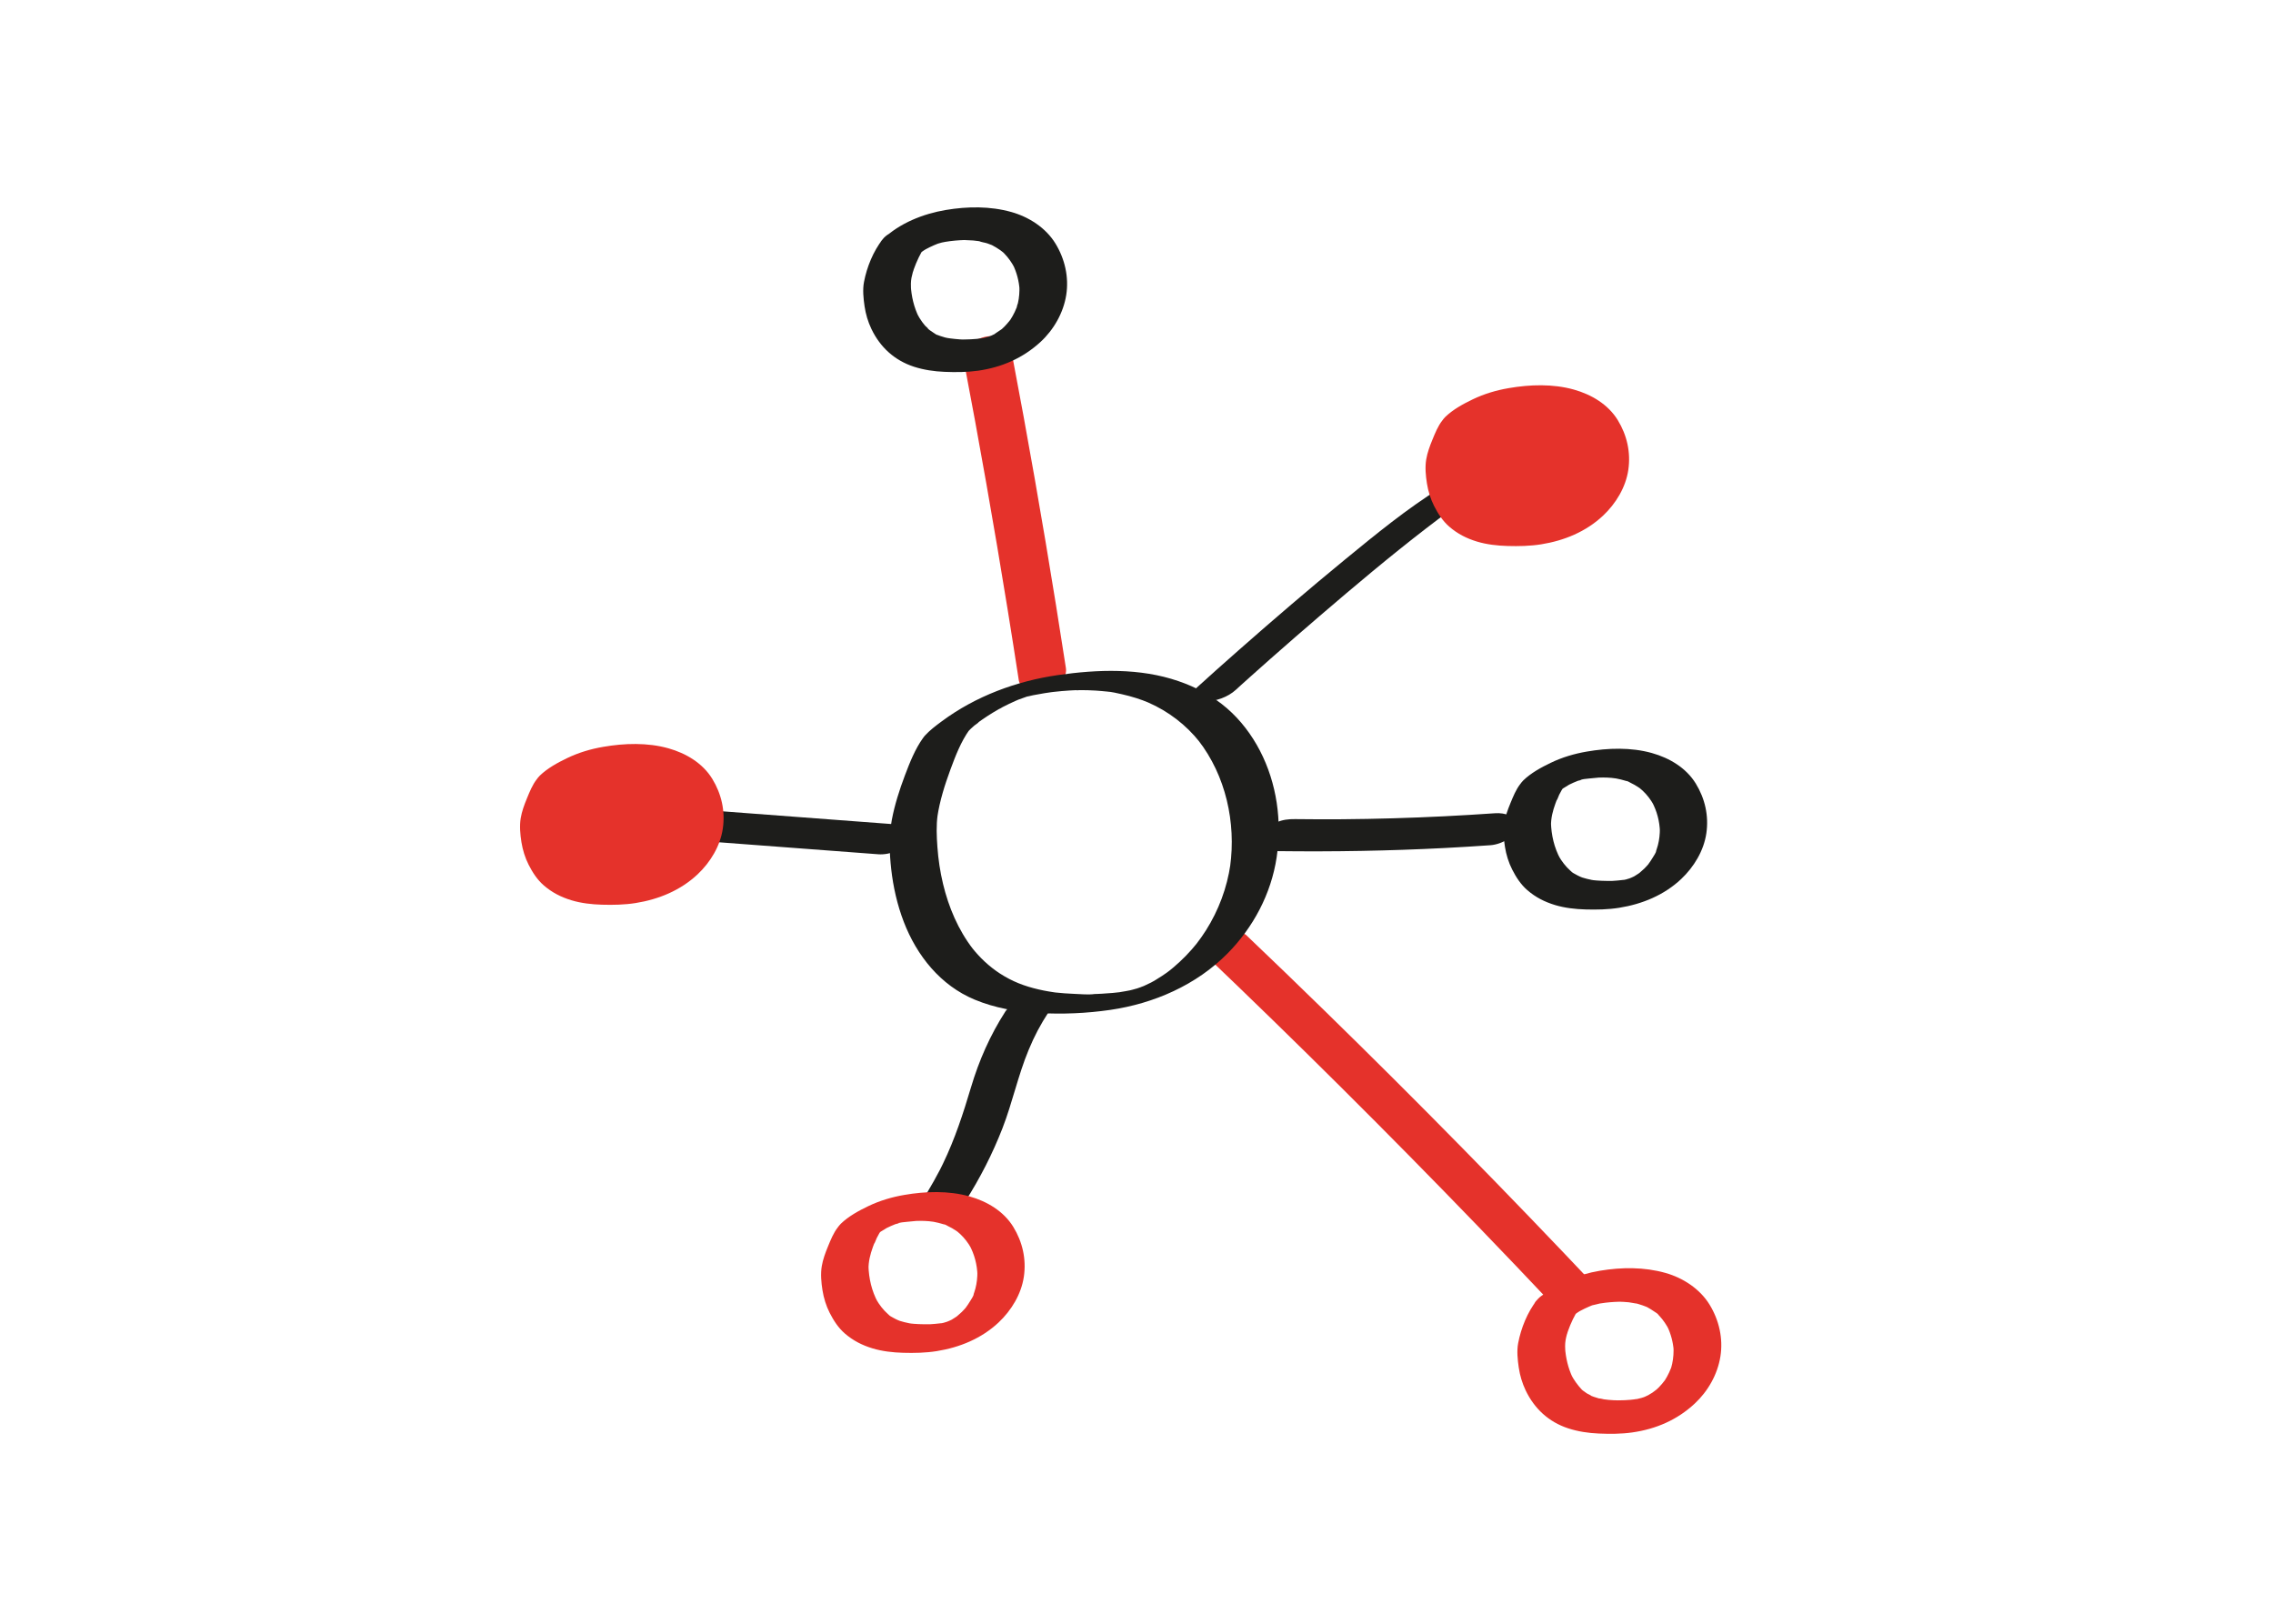 <?xml version="1.0" encoding="UTF-8"?><svg id="j" xmlns="http://www.w3.org/2000/svg" viewBox="0 0 700 500"><defs><style>.q{fill:#e5322b;}.r{fill:#1d1d1b;}</style></defs><path class="q" d="M328.26,205.72c-3.98-25.89-8.32-51.72-13.03-77.48-1.33-7.27-2.69-14.54-4.07-21.8-.26-1.34-1.82-2.25-2.97-2.61-1.65-.52-3.84-.43-5.48.06-2.75.82-6.7,2.97-6.04,6.44,4.91,25.69,9.45,51.46,13.63,77.28,1.19,7.33,2.34,14.66,3.47,22,.2,1.33,1.87,2.26,2.97,2.61,1.65.52,3.84.43,5.48-.06,2.85-.85,6.58-2.94,6.04-6.44h0Z"/><path class="r" d="M380.64,212.37c.37-.34.74-.68,1.11-1.01.2-.18.39-.36.59-.54.03-.03-1.07.97-.52.47.13-.12.26-.23.39-.35.89-.81,1.79-1.61,2.68-2.41,2.1-1.88,4.22-3.76,6.33-5.63,5.05-4.45,10.12-8.87,15.23-13.25,10.74-9.21,21.57-18.33,32.77-26.97,2.54-1.96,5.11-3.9,7.72-5.78,1.15-.83,2.31-1.64,3.48-2.44.51-.35,1.03-.7,1.55-1.04.57-.37,2.53-1.6.34-.23.91-.57,2.53-1.42,2.87-2.61.29-1.01-.41-1.71-1.32-2.02-1.47-.49-3.19-.41-4.68-.16-1.85.32-3.9.78-5.5,1.79-10.48,6.52-20.09,14.41-29.61,22.22-11.06,9.08-21.93,18.4-32.67,27.86-4.71,4.15-9.4,8.32-14.04,12.56-.71.65-.84,1.74-.14,2.41.84.8,2.78.87,3.79.82,3.51-.17,7.02-1.3,9.64-3.69h0Z"/><path class="r" d="M393.62,262.09c17.09.21,34.18-.08,51.24-.96,4.71-.24,9.42-.53,14.12-.86,1.84-.13,3.96-.88,5.46-1.96,1.05-.76,2.5-2.2,2.6-3.62.25-3.56-3.79-4.46-6.57-4.27-10.48.73-20.98,1.26-31.49,1.56-5.21.15-10.42.25-15.64.29-1.32.01-2.65.02-3.97.02-.33,0-.66,0-.99,0,1.03,0,1.15,0,.36,0-.66,0-1.32,0-1.99,0-2.65,0-5.3-.03-7.94-.06-2-.02-3.86.17-5.71,1.03-1.34.63-3.13,1.83-3.77,3.26-.53,1.2-.74,2.63.21,3.72s2.59,1.82,4.06,1.84h0Z"/><path class="q" d="M370.19,293.13c14.45,13.78,28.77,27.72,42.93,41.8,14.16,14.08,28.18,28.31,42.05,42.68,7.78,8.06,15.51,16.17,23.2,24.32.75.8,2.87.77,3.77.74,1.85-.07,3.94-.52,5.66-1.22,1.38-.56,6.13-2.62,4.16-4.71-13.7-14.53-27.55-28.92-41.55-43.17-14-14.25-28.15-28.35-42.44-42.3-8.02-7.83-16.08-15.61-24.19-23.34-.82-.79-2.79-.77-3.77-.74-1.85.07-3.94.52-5.66,1.22-1.26.51-6.25,2.72-4.16,4.71h0Z"/><path class="r" d="M309.6,311.5c-4.66,7.23-8.11,15.06-10.56,23.29-2.4,8.05-4.96,15.93-8.62,23.5-.26.54-.53,1.08-.8,1.62-.1.2-.2.4-.31.6-.34.67.24-.46-.11.2-.52,1-1.06,1.99-1.61,2.97-1.17,2.1-2.41,4.16-3.71,6.18-1.76,2.75,1.52,3.94,3.83,3.91,1.92-.03,3.91-.38,5.67-1.16,1.39-.61,3.07-1.39,3.91-2.71,4.52-7.08,8.37-14.62,11.42-22.45,3.08-7.91,4.8-16.28,8.06-24.12,1.84-4.43,3.55-7.65,6.23-11.79,1.77-2.75-1.54-3.94-3.83-3.91-1.92.03-3.91.38-5.67,1.16-1.39.61-3.06,1.39-3.91,2.71h0Z"/><path class="r" d="M275.88,253.85c-20.28-1.53-40.56-3.06-60.85-4.58-1.87-.14-4,.31-5.7,1.07-1.31.59-3.14,1.72-3.81,3.09-1.53,3.11,1.33,4.84,4.14,5.05,20.28,1.53,40.56,3.06,60.85,4.58,1.87.14,4-.31,5.7-1.07,1.31-.59,3.14-1.72,3.81-3.09,1.53-3.11-1.33-4.84-4.14-5.05h0Z"/><path class="r" d="M297.96,225.43c.66-.72,1.38-1.39,2.13-2.03.39-.33,1.07-.68,1.36-1.09l-.52.39c.17-.13.34-.25.51-.38.31-.22.62-.45.93-.66,1.1-.77,2.23-1.5,3.37-2.2.63-.39,1.27-.76,1.92-1.13l.33-.19c.56-.31.44-.25-.37.2.4-.11.82-.44,1.19-.63,1.32-.68,2.66-1.33,4.03-1.93.35-.16.72-.3,1.07-.46-1.94.9-.69.29-.24.11.83-.32,1.66-.61,2.5-.9.49-.17,1.36-.35-.84.26.35-.1.7-.21,1.05-.31.7-.19,3.24-.6.46-.16,1.62-.26,3.22-.61,4.84-.87.63-.1,1.26-.19,1.9-.28,1.42-.21-1.7.2-.27.03.38-.05.76-.09,1.15-.14,1.66-.19,3.32-.34,4.99-.44.64-.04,1.28-.07,1.92-.1h.38c.65-.03.51-.03-.41,0,.28.1.85-.01,1.15-.01,1.66,0,3.32.03,4.98.14.63.04,1.27.09,1.9.15.38.03.76.07,1.13.11.22.02,1.48.09.25.03,1.6.08,3.27.51,4.83.85,2.79.62,5.94,1.62,8.03,2.53,6.2,2.71,11.66,6.88,15.86,12.19l-.42-.53c8.44,10.85,11.65,25.34,9.78,38.85l.1-.67c-1.05,7.21-3.63,14.14-7.53,20.31-.46.73-.94,1.45-1.44,2.15-.43.61-1.22,1.68-1.47,1.99-.19.25-1.03,1.25-1.46,1.74-.6.68-1.22,1.35-1.86,2.01-1.22,1.25-2.5,2.44-3.84,3.57-.32.27-.65.54-.97.8-.15.12-1.2.9-.63.49s-.53.38-.65.46c-.39.27-.78.54-1.18.81-.69.46-1.39.9-2.1,1.32-.36.21-.72.41-1.07.62-.57.33.65-.34.6-.32-.27.1-.53.28-.78.41-.73.37-1.47.73-2.22,1.06-.5.22-1.88.7.22-.08-.44.16-.87.34-1.3.5-.38.14-.77.27-1.15.4-1.44.48,1.48-.41.04-.02-.46.13-.91.26-1.37.38-.31.08-.61.15-.92.23-1.34.34,1.27-.25.33-.07-1.01.19-2.01.39-3.03.54-.21.03-.7.17-.94.14.14.02,1.63-.19.38-.05-.63.07-1.25.14-1.88.2-1.1.1-2.2.18-3.3.24-.47.03-.95.05-1.42.07-.32.01-.63.02-.95.03-.7.02-.32.06.14,0-2.05.27-4.33.03-6.39-.05-1.94-.08-3.88-.22-5.82-.43-.93-.1-.17-.02.02,0-.21-.03-.41-.06-.62-.09-.48-.07-.96-.14-1.44-.23-1.02-.17-2.04-.37-3.05-.61-4.43-1.02-8.1-2.43-11.94-4.91-3.34-2.17-6.24-4.92-8.7-8.05l.42.53c-4.56-5.89-7.51-12.88-9.24-20.09-.89-3.72-1.46-7.52-1.73-11.33-.24-3.29-.39-6.68.08-9.95l-.1.67c.74-4.96,2.28-9.83,4.01-14.53,1.55-4.2,3.24-8.63,5.87-12.29.61-.85-.69-1.41-1.2-1.55-1.36-.38-3.27-.14-4.61.12-2.86.54-6.68,1.45-8.49,3.97-2.46,3.44-4.08,7.56-5.57,11.5-1.68,4.46-3.16,9.06-4.04,13.75-.93,4.96-.73,10.07-.18,15.07.62,5.53,1.86,11.01,3.85,16.21,4.02,10.49,11.34,19.65,21.89,24.03,6.22,2.58,12.83,3.71,19.53,4.1,7.41.43,14.91.11,22.25-.96,13.41-1.96,26.46-7.66,36.06-17.37,7.93-8.02,13.43-18.37,15.12-29.56,1.69-11.15.08-22.8-5.13-32.86-2.55-4.92-5.98-9.46-10.18-13.09-4.38-3.79-9.51-6.5-14.98-8.37-11.83-4.06-24.82-3.6-37.03-1.85-12.81,1.84-25.33,6.48-35.79,14.23-1.84,1.36-3.69,2.75-5.24,4.45-2.13,2.33,1.9,2.55,3.43,2.41,1.91-.18,3.85-.58,5.64-1.27,1.36-.52,3.04-1.1,4.05-2.2Z"/><path class="r" d="M283.83,77.51c.68-.65-1.57,1.27-.37.35.31-.24.62-.46.94-.67.27-.18.54-.35.82-.52.99-.64-1.74.95-.08.06.78-.42,1.58-.81,2.4-1.17.48-.21.96-.4,1.45-.6,1.25-.51-1.98.64-.05.04.36-.11.72-.22,1.09-.31.61-.16,2.4-.38-.18-.03.9-.13,1.8-.29,2.7-.4,1.04-.13,2.09-.23,3.14-.29.39-.02.79-.04,1.18-.05.61-.02,2.3.25.11-.02.9.11,1.82.06,2.73.15.51.05,1.03.11,1.54.18.25.04.51.08.76.12.68.13.5.09-.53-.11.77.35,1.75.43,2.57.7.48.16.94.35,1.41.53,1.07.4-1.1-.6-.01-.01.89.49,1.77.97,2.59,1.57.31.23.61.47.91.7.44.38.38.31-.2-.19.18.17.35.34.52.51,1.28,1.31,2.32,2.81,3.17,4.43l-.59-1.17c1.27,2.54,1.98,5.26,2.15,8.08l-.07-1.31c.07,1.78-.05,3.55-.45,5.28-.06.28-.38.94-.33,1.24-.02-.11.44-1.18.08-.27-.07.17-.13.34-.2.51-.34.85-.73,1.67-1.18,2.47-.21.37-.43.73-.66,1.09-.72,1.11.59-.7-.06.1-.58.71-1.15,1.42-1.8,2.07-.3.3-.64.58-.92.89.06-.07,1.27-1.06.44-.4-.14.11-.28.23-.43.35-.2.16-2.28,1.48-2.26,1.57,0-.04,1.68-.92.65-.38-.16.08-.32.17-.49.26-.38.2-.77.38-1.16.55-.33.15-1.77.69-.42.2,1.37-.49-.29.07-.68.18-.52.14-1.04.26-1.57.38s-1.23.02.61-.1c-.23.01-.46.07-.68.1-1.14.16-2.3.25-3.45.31-.54.03-1.08.04-1.62.05-.23,0-.46,0-.69,0-1.19.02.51,0,.61,0-1.01.07-2.11-.06-3.12-.15-.97-.08-1.92-.23-2.88-.38-.71-.11.67.14.65.13-.22-.1-.56-.13-.8-.19-.53-.14-1.05-.3-1.57-.48-.26-.09-.51-.19-.77-.29-.75-.27-.03.11.26.15-.46-.06-1.04-.54-1.44-.78-.43-.26-.84-.54-1.24-.84-.19-.14-.38-.3-.57-.45-.59-.46.13-.02.22.2-.15-.36-.85-.87-1.11-1.16-.31-.36-.61-.73-.89-1.12-.6-.83-1.13-1.7-1.6-2.61l.59,1.17c-1.54-3.09-2.33-6.46-2.52-9.9l.07,1.31c-.05-1.2-.07-2.4.15-3.59.11-.57.25-1.14.41-1.7.06-.23.28-.69.28-.92-.25.73-.3.9-.17.52.05-.16.11-.32.17-.48.45-1.27.97-2.51,1.56-3.73.24-.5.49-.99.77-1.47.13-.23.28-.46.41-.68.61-1.05-.85,1.13-.29.41.86-1.09,1.63-2.4,1.24-3.86-.36-1.34-1.73-2.35-3-2.72-3.23-.93-8.05-.05-10.25,2.75-2.89,3.69-4.88,8.56-5.75,13.15-.46,2.41-.18,5.06.17,7.47s1.05,4.79,2.11,7c2.7,5.63,7.1,9.67,13.09,11.63,3.01.98,6.25,1.45,9.41,1.58,3.42.14,6.94.13,10.34-.35,7.29-1.04,13.78-3.85,19.22-8.84,4.08-3.75,7.07-8.97,7.94-14.47.87-5.51-.43-11.13-3.32-15.85-2.97-4.86-8.18-8.19-13.59-9.71-6.52-1.83-13.49-1.74-20.13-.63-7,1.17-14.29,4.05-19.47,9.04-.94.9-1.59,2.56-1.24,3.86s1.73,2.35,3,2.72c3.63,1.05,7.58-.18,10.25-2.75Z"/><path class="q" d="M451.02,129.8c1.94-1.93,7.76-5.07,12.36-5.89,8.37-1.48,17.81-1.41,24.37,3.98,5.67,4.66,7.98,12.86,5.99,19.92-1.99,7.06-7.99,12.74-15.04,14.77-3.11.89-6.36,1.13-9.59,1.16-4.96.04-10.14-.5-14.31-3.19-6.02-3.89-8.63-11.6-8.41-18.77.09-2.94,2.76-9.7,4.61-11.99Z"/><path class="q" d="M456.89,131.23c.22-.21.49-.39.69-.61-.96.73-1.17.91-.65.52.16-.12.33-.23.49-.34.66-.44,1.37-.79,2.02-1.23-1.78,1.17-.82.43-.3.17.46-.23.93-.45,1.4-.66s.96-.41,1.45-.6c.6-.23,1.82-.39-.42.13.49-.11.97-.3,1.45-.43.24-.06.47-.12.71-.17l-1.27.24c.96-.29,2.09-.34,3.08-.46.91-.11,1.83-.2,2.74-.26.39-.03.79-.02,1.18-.06-2.25.23-.42.03.13.03.91,0,1.82.04,2.73.12.44.04,2.22.36.29,0,.38.07.76.12,1.14.19.94.18,1.86.4,2.77.68.18.05.36.11.54.17.57.2.48.16-.28-.11.33-.04,1.08.46,1.38.6.8.38,1.57.81,2.3,1.3.21.14.42.28.63.43-.42-.33-.49-.39-.22-.17.33.28.66.55.98.85,1.34,1.25,2.44,2.71,3.34,4.3l-.54-.98c1.6,2.92,2.44,6.14,2.52,9.46l-.02-1.12c0,1.72-.17,3.42-.6,5.08-.11.41-.23.82-.37,1.23-.06.17-.12.34-.18.52-.3.88.06-.02.07-.12-.08.72-.79,1.66-1.15,2.28-.43.74-.92,1.43-1.43,2.12-.21.29-.68.66.23-.25-.13.13-.24.28-.36.41-.32.37-.66.72-1.01,1.06-.57.56-1.21,1.04-1.78,1.58.07-.07,1.28-.94.42-.35-.15.1-.3.21-.45.32-.4.28-.82.54-1.24.79-.16.09-.32.18-.48.28-1,.59.64-.37.65-.35,0,0-.91.43-1,.47-.39.17-.79.32-1.19.48-.86.34,1.74-.55.85-.3-.25.07-.5.15-.75.22-.46.13-1.08.38-1.57.38-.08,0,1.68-.27.83-.16-.3.04-.61.1-.91.14-1.07.15-2.14.21-3.22.29-.95.07,1.4-.02.45-.01-.23,0-.46.01-.69.01-.5,0-1,0-1.5,0-1.04-.01-2.08-.05-3.12-.13-.42-.03-.83-.08-1.24-.12-1.1-.12.27,0,.4.06-.18-.07-.43-.07-.61-.11-1.02-.19-2-.45-2.99-.75-.12-.04-.79-.27-.1-.02.79.27-.3-.14-.46-.21-.5-.22-.98-.47-1.46-.74-.15-.09-1.32-.69-1.3-.84,0-.01.69.58.27.2-.18-.16-.37-.31-.55-.46-1.48-1.32-2.68-2.89-3.66-4.61l.54.98c-1.89-3.47-2.78-7.34-2.89-11.27l.02,1.12c-.04-2.42.53-4.63,1.35-6.9.1-.27.2-.53.3-.8.08-.21.17-.43.25-.64l-.21.51c.37-.47.55-1.24.82-1.78.47-.94.98-1.87,1.63-2.7.73-.93.65-2.38-.09-3.25-.87-1.03-2.72-1.44-3.96-1.48-3.6-.1-7.28,1.21-9.53,4.08-1.37,1.75-2.22,3.9-3.06,5.94-.8,1.94-1.55,3.97-1.9,6.05-.4,2.39-.16,5.02.22,7.4s1.11,4.78,2.22,6.96c1.21,2.37,2.64,4.6,4.67,6.36,2.53,2.19,5.32,3.61,8.52,4.58,3.02.91,6.26,1.27,9.4,1.36,3.44.1,6.96.03,10.36-.51,7.08-1.13,13.8-3.88,19.08-8.84,3.93-3.7,6.98-8.71,7.77-14.1.79-5.4-.42-10.69-3.25-15.31-2.98-4.86-8.13-7.89-13.51-9.4-6.43-1.81-13.55-1.58-20.08-.45-3.84.66-7.55,1.76-11.07,3.45-2.97,1.43-6.05,3.1-8.45,5.41-.84.81-1.71,2.12-1.37,3.37s1.75,1.99,2.87,2.23c3.4.75,7.71-.3,10.25-2.75Z"/><path class="r" d="M480.92,243.15c.22-.21.49-.39.69-.61-.96.73-1.17.91-.65.52.16-.12.33-.23.49-.34.66-.44,1.37-.79,2.02-1.23-1.78,1.17-.82.43-.3.17.46-.23.93-.45,1.4-.66s.96-.41,1.45-.6c.6-.23,1.82-.39-.42.13.49-.11.97-.3,1.45-.43.24-.06.47-.12.71-.17l-1.27.24c.96-.29,2.09-.34,3.08-.46.91-.11,1.83-.2,2.74-.26.39-.03.79-.02,1.18-.06-2.25.23-.42.03.13.03.91,0,1.82.04,2.73.12.44.04,2.22.36.29,0,.38.07.76.12,1.14.19.94.18,1.86.4,2.77.68.18.05.36.11.54.17.57.2.48.16-.28-.11.33-.04,1.08.46,1.38.6.8.38,1.57.81,2.3,1.3.21.14.42.28.63.43-.42-.33-.49-.39-.22-.17.33.28.66.55.98.85,1.34,1.25,2.44,2.71,3.34,4.3l-.54-.98c1.6,2.92,2.44,6.14,2.52,9.46l-.02-1.12c0,1.72-.17,3.42-.6,5.08-.11.41-.23.82-.37,1.23-.06.17-.12.34-.18.52-.3.88.06-.02.07-.12-.08.72-.79,1.66-1.15,2.28-.43.74-.92,1.43-1.43,2.12-.21.29-.68.66.23-.25-.13.13-.24.28-.36.41-.32.37-.66.72-1.01,1.06-.57.56-1.21,1.04-1.78,1.58.07-.07,1.28-.94.42-.35-.15.1-.3.21-.45.32-.4.28-.82.54-1.24.79-.16.09-.32.18-.48.28-1,.59.64-.37.65-.35,0,0-.91.43-1,.47-.39.17-.79.32-1.19.48-.86.34,1.74-.55.85-.3-.25.07-.5.15-.75.22-.46.13-1.08.38-1.57.38-.08,0,1.68-.27.83-.16-.3.04-.61.1-.91.14-1.07.15-2.14.21-3.22.29-.95.07,1.4-.02.45-.01-.23,0-.46.01-.69.01-.5,0-1,0-1.5,0-1.04-.01-2.08-.05-3.12-.13-.42-.03-.83-.08-1.24-.12-1.1-.12.27,0,.4.06-.18-.07-.43-.07-.61-.11-1.02-.19-2-.45-2.99-.75-.12-.04-.79-.27-.1-.02.79.27-.3-.14-.46-.21-.5-.22-.98-.47-1.46-.74-.15-.09-1.32-.69-1.3-.84,0-.01.69.58.27.2-.18-.16-.37-.31-.55-.46-1.48-1.32-2.68-2.89-3.66-4.61l.54.98c-1.89-3.47-2.78-7.34-2.89-11.27l.02,1.12c-.04-2.42.53-4.63,1.35-6.9.1-.27.2-.53.3-.8.08-.21.17-.43.25-.64l-.21.51c.37-.47.55-1.24.82-1.78.47-.94.98-1.87,1.63-2.7.73-.93.65-2.38-.09-3.25-.87-1.03-2.72-1.44-3.96-1.48-3.6-.1-7.28,1.21-9.53,4.08-1.37,1.75-2.22,3.9-3.06,5.94-.8,1.94-1.55,3.97-1.9,6.05-.4,2.39-.16,5.02.22,7.4s1.11,4.78,2.22,6.96c1.21,2.37,2.64,4.6,4.67,6.36,2.53,2.19,5.32,3.61,8.52,4.58,3.02.91,6.26,1.27,9.4,1.36,3.44.1,6.96.03,10.36-.51,7.08-1.13,13.8-3.88,19.08-8.84,3.93-3.7,6.98-8.71,7.77-14.1.79-5.4-.42-10.69-3.25-15.31-2.98-4.86-8.13-7.89-13.51-9.4-6.43-1.81-13.55-1.58-20.08-.45-3.84.66-7.55,1.76-11.07,3.45-2.97,1.43-6.05,3.1-8.45,5.41-.84.81-1.71,2.12-1.37,3.37.33,1.22,1.75,1.99,2.87,2.23,3.4.75,7.71-.3,10.25-2.75Z"/><path class="q" d="M485.34,404.41c.68-.65-1.57,1.3-.37.37.31-.24.62-.46.94-.67.23-.16,1.52-.93.31-.22-1.23.73.19-.1.43-.23.9-.48,1.82-.93,2.76-1.33.36-.15.73-.3,1.09-.45,1.25-.51-1.98.64-.05.04.72-.22,3.69-.75.91-.34,1.03-.15,2.06-.32,3.09-.44.91-.1,1.83-.19,2.75-.24.52-.03,1.05-.05,1.57-.06.26,0,.52,0,.79-.01-1.14-.02-1.43-.02-.88,0,.98.04,1.95.08,2.92.18.88.09,1.79.36,2.66.41-1.04-.23-1.23-.26-.55-.1.25.06.49.13.74.19.49.14.97.29,1.44.46.36.13.71.26,1.06.4.23.1.46.2.69.3-.82-.4-.95-.46-.38-.17.77.44,1.53.88,2.26,1.4.22.16,1.14.68,1.19.94-.58-.55-.66-.61-.23-.21.17.17.34.34.51.52,1.25,1.33,2.26,2.86,3.08,4.49l-.6-1.2c1.11,2.33,1.77,4.81,1.97,7.39l-.08-1.34c.11,1.84,0,3.67-.39,5.47-.09.42-.21.83-.32,1.24-.15.6.14-.49.15-.47.03.06-.25.69-.25.69-.33.85-.72,1.68-1.16,2.48-.21.37-.44.73-.65,1.1-.53.9.74-.99-.06.08-.55.73-1.14,1.43-1.78,2.09-.17.17-1.3,1.23-.42.45s-.27.22-.48.38c-.38.31-.77.6-1.18.88-.16.11-1.22.67-1.23.8,0,0,1.41-.79.81-.49-.22.11-.43.23-.65.35-.38.2-.77.38-1.16.55-.31.14-1.82.71-.42.2s-.29.07-.68.18c-.52.14-1.04.26-1.57.38s-1.27.05.61-.1c-.23.02-.46.07-.68.1-1.14.16-2.3.25-3.45.31-1.05.05-2.09.04-3.14.06,2.26-.03.28-.01-.22-.04-.56-.03-1.11-.06-1.66-.12-.48-.04-.97-.1-1.45-.17-.27-.04-1.27-.36-1.43-.23.06-.05,1.6.4.46.09-.2-.05-.4-.1-.6-.15-.53-.14-1.05-.31-1.56-.49-.26-.09-.51-.19-.76-.29-.13-.05-.25-.1-.38-.16-.41-.18-.25-.1.47.23-.29-.33-1.05-.58-1.42-.82-.41-.26-.8-.54-1.18-.84-.14-.11-.27-.23-.42-.34-.53-.4.79.83.11.1-1.41-1.52-2.58-3.11-3.5-4.97l.6,1.2c-1.38-2.9-2.12-6.01-2.34-9.21l.08,1.34c-.07-1.23-.12-2.48.09-3.7.09-.56.23-1.11.37-1.65.08-.29.22-.61.26-.91-.22,1.48-.11.38.05-.08.45-1.27.96-2.52,1.55-3.74.26-.55.54-1.08.84-1.61.13-.23.28-.45.41-.68.28-.52-1.05,1.41-.28.44.87-1.11,1.61-2.48,1.21-3.96-.37-1.37-1.73-2.43-3.03-2.82-3.27-.99-8.03-.09-10.25,2.75-2.9,3.7-4.87,8.62-5.74,13.21-.46,2.42-.17,5.09.18,7.51.36,2.43,1.06,4.79,2.11,7,2.69,5.64,7.11,9.76,13.12,11.72,3.02.99,6.25,1.47,9.41,1.6,3.43.14,6.94.15,10.34-.34,7.29-1.04,13.8-3.84,19.21-8.88,4.09-3.8,7.04-8.99,7.92-14.54s-.44-11.19-3.34-15.93c-2.98-4.86-8.19-8.25-13.61-9.77-6.54-1.84-13.48-1.78-20.14-.67-7.03,1.18-14.26,4.06-19.46,9.07-.95.92-1.56,2.65-1.21,3.96.37,1.37,1.73,2.43,3.03,2.82,3.67,1.11,7.56-.16,10.25-2.75Z"/><path class="q" d="M270.74,379.67c.22-.21.49-.39.69-.61-.96.73-1.17.91-.65.52.16-.12.33-.23.49-.34.66-.44,1.37-.79,2.02-1.23-1.78,1.17-.82.43-.3.17.46-.23.93-.45,1.4-.66s.96-.41,1.45-.6c.6-.23,1.82-.39-.42.13.49-.11.97-.3,1.45-.43.24-.06.47-.12.71-.17l-1.27.24c.96-.29,2.09-.34,3.08-.46.91-.11,1.83-.2,2.74-.26.39-.03.79-.02,1.18-.06-2.25.23-.42.03.13.03.91,0,1.82.04,2.73.12.44.04,2.22.36.29,0,.38.07.76.12,1.14.19.94.18,1.86.4,2.77.68.18.05.36.11.54.17.57.2.48.16-.28-.11.33-.04,1.08.46,1.38.6.8.38,1.57.81,2.3,1.3.21.14.42.28.63.43-.42-.33-.49-.39-.22-.17.33.28.66.55.98.85,1.34,1.25,2.44,2.71,3.34,4.3l-.54-.98c1.6,2.92,2.44,6.14,2.52,9.46l-.02-1.12c0,1.72-.17,3.42-.6,5.08-.11.41-.23.82-.37,1.23-.06.17-.12.34-.18.52-.3.88.06-.02.07-.12-.08.72-.79,1.66-1.15,2.28-.43.74-.92,1.43-1.43,2.12-.21.29-.68.66.23-.25-.13.13-.24.28-.36.41-.32.37-.66.72-1.01,1.06-.57.56-1.21,1.04-1.78,1.58.07-.07,1.28-.94.42-.35-.15.1-.3.21-.45.32-.4.28-.82.54-1.24.79-.16.09-.32.18-.48.28-1,.59.64-.37.65-.35,0,0-.91.43-1,.47-.39.17-.79.32-1.19.48-.86.34,1.74-.55.85-.3-.25.07-.5.15-.75.22-.46.13-1.08.38-1.57.38-.08,0,1.68-.27.83-.16-.3.04-.61.1-.91.14-1.07.15-2.14.21-3.22.29-.95.07,1.4-.02.45-.01-.23,0-.46.01-.69.01-.5,0-1,0-1.5,0-1.04-.01-2.08-.05-3.12-.13-.42-.03-.83-.08-1.24-.12-1.1-.12.27,0,.4.06-.18-.07-.43-.07-.61-.11-1.02-.19-2-.45-2.99-.75-.12-.04-.79-.27-.1-.02.79.27-.3-.14-.46-.21-.5-.22-.98-.47-1.46-.74-.15-.09-1.32-.69-1.3-.84,0-.01.69.58.27.2-.18-.16-.37-.31-.55-.46-1.48-1.32-2.68-2.89-3.66-4.61l.54.98c-1.89-3.47-2.78-7.34-2.89-11.27l.02,1.12c-.04-2.42.53-4.63,1.35-6.9.1-.27.2-.53.3-.8.08-.21.17-.43.25-.64l-.21.51c.37-.47.55-1.24.82-1.78.47-.94.98-1.87,1.63-2.7.73-.93.65-2.38-.09-3.25-.87-1.03-2.72-1.44-3.96-1.48-3.6-.1-7.28,1.21-9.53,4.08-1.37,1.75-2.22,3.9-3.06,5.94-.8,1.94-1.55,3.97-1.9,6.05-.4,2.39-.16,5.02.22,7.4.39,2.41,1.11,4.78,2.22,6.96,1.21,2.37,2.64,4.6,4.67,6.36,2.53,2.19,5.32,3.61,8.52,4.58,3.02.91,6.26,1.27,9.4,1.36,3.44.1,6.96.03,10.36-.51,7.08-1.13,13.8-3.88,19.08-8.84,3.93-3.7,6.98-8.71,7.77-14.1.79-5.4-.42-10.69-3.25-15.31-2.98-4.86-8.13-7.89-13.51-9.4-6.43-1.81-13.55-1.58-20.08-.45-3.84.66-7.55,1.76-11.07,3.45-2.97,1.43-6.05,3.1-8.45,5.41-.84.81-1.71,2.12-1.37,3.37s1.75,1.99,2.87,2.23c3.4.75,7.71-.3,10.25-2.75Z"/><path class="q" d="M172.16,240.26c1.94-1.93,7.76-5.07,12.36-5.89,8.37-1.48,17.81-1.41,24.37,3.98,5.67,4.66,7.98,12.86,5.99,19.92-1.99,7.06-7.99,12.74-15.04,14.77-3.11.89-6.36,1.13-9.59,1.16-4.96.04-10.14-.5-14.31-3.19-6.02-3.89-8.63-11.6-8.41-18.77.09-2.94,2.76-9.7,4.61-11.99Z"/><path class="q" d="M178.03,241.69c.22-.21.49-.39.69-.61-.96.73-1.17.91-.65.52.16-.12.33-.23.49-.34.66-.44,1.37-.79,2.02-1.23-1.78,1.17-.82.43-.3.17.46-.23.93-.45,1.4-.66s.96-.41,1.45-.6c.6-.23,1.82-.39-.42.13.49-.11.97-.3,1.45-.43.24-.06.47-.12.71-.17l-1.27.24c.96-.29,2.09-.34,3.08-.46.91-.11,1.83-.2,2.74-.26.39-.03.79-.02,1.18-.06-2.25.23-.42.03.13.03.91,0,1.82.04,2.73.12.44.04,2.22.36.29,0,.38.07.76.12,1.14.19.94.18,1.86.4,2.77.68.18.05.36.11.54.17.57.2.48.16-.28-.11.33-.04,1.08.46,1.38.6.8.38,1.57.81,2.3,1.3.21.14.42.28.63.43-.42-.33-.49-.39-.22-.17.33.28.66.55.98.85,1.34,1.25,2.44,2.71,3.34,4.3l-.54-.98c1.6,2.92,2.44,6.14,2.52,9.46l-.02-1.12c0,1.72-.17,3.42-.6,5.08-.11.41-.23.82-.37,1.23-.06.17-.12.34-.18.52-.3.88.06-.02.07-.12-.08.72-.79,1.66-1.15,2.28-.43.74-.92,1.43-1.43,2.12-.21.29-.68.66.23-.25-.13.13-.24.28-.36.41-.32.37-.66.72-1.01,1.06-.57.56-1.21,1.04-1.78,1.58.07-.07,1.28-.94.42-.35-.15.1-.3.21-.45.32-.4.28-.82.54-1.24.79-.16.09-.32.18-.48.28-1,.59.64-.37.65-.35,0,0-.91.43-1,.47-.39.17-.79.32-1.19.48-.86.34,1.74-.55.85-.3-.25.07-.5.15-.75.22-.46.13-1.08.38-1.57.38-.08,0,1.68-.27.83-.16-.3.04-.61.1-.91.14-1.07.15-2.14.21-3.22.29-.95.07,1.4-.02.45-.01-.23,0-.46.01-.69.01-.5,0-1,0-1.5,0-1.04-.01-2.08-.05-3.12-.13-.42-.03-.83-.08-1.24-.12-1.1-.12.27,0,.4.06-.18-.07-.43-.07-.61-.11-1.02-.19-2-.45-2.99-.75-.12-.04-.79-.27-.1-.02.79.27-.3-.14-.46-.21-.5-.22-.98-.47-1.46-.74-.15-.09-1.32-.69-1.3-.84,0-.01.69.58.27.2-.18-.16-.37-.31-.55-.46-1.48-1.32-2.68-2.89-3.66-4.61l.54.98c-1.89-3.47-2.78-7.34-2.89-11.27l.02,1.12c-.04-2.42.53-4.63,1.35-6.9.1-.27.2-.53.3-.8.08-.21.17-.43.25-.64l-.21.51c.37-.47.55-1.24.82-1.78.47-.94.98-1.87,1.63-2.7.73-.93.65-2.38-.09-3.25-.87-1.03-2.72-1.44-3.96-1.48-3.6-.1-7.28,1.21-9.53,4.08-1.37,1.75-2.22,3.9-3.06,5.94s-1.55,3.97-1.9,6.05c-.4,2.39-.16,5.02.22,7.4.39,2.41,1.11,4.78,2.22,6.96,1.21,2.37,2.64,4.6,4.67,6.36,2.53,2.19,5.32,3.61,8.52,4.58,3.02.91,6.26,1.27,9.4,1.36,3.44.1,6.96.03,10.36-.51,7.08-1.13,13.8-3.88,19.08-8.84,3.93-3.7,6.98-8.71,7.77-14.1s-.42-10.69-3.25-15.31c-2.98-4.86-8.13-7.89-13.51-9.4-6.43-1.81-13.55-1.58-20.08-.45-3.84.66-7.55,1.76-11.07,3.45-2.97,1.43-6.05,3.1-8.45,5.41-.84.81-1.71,2.12-1.37,3.37s1.75,1.99,2.87,2.23c3.4.75,7.71-.3,10.25-2.75Z"/></svg>